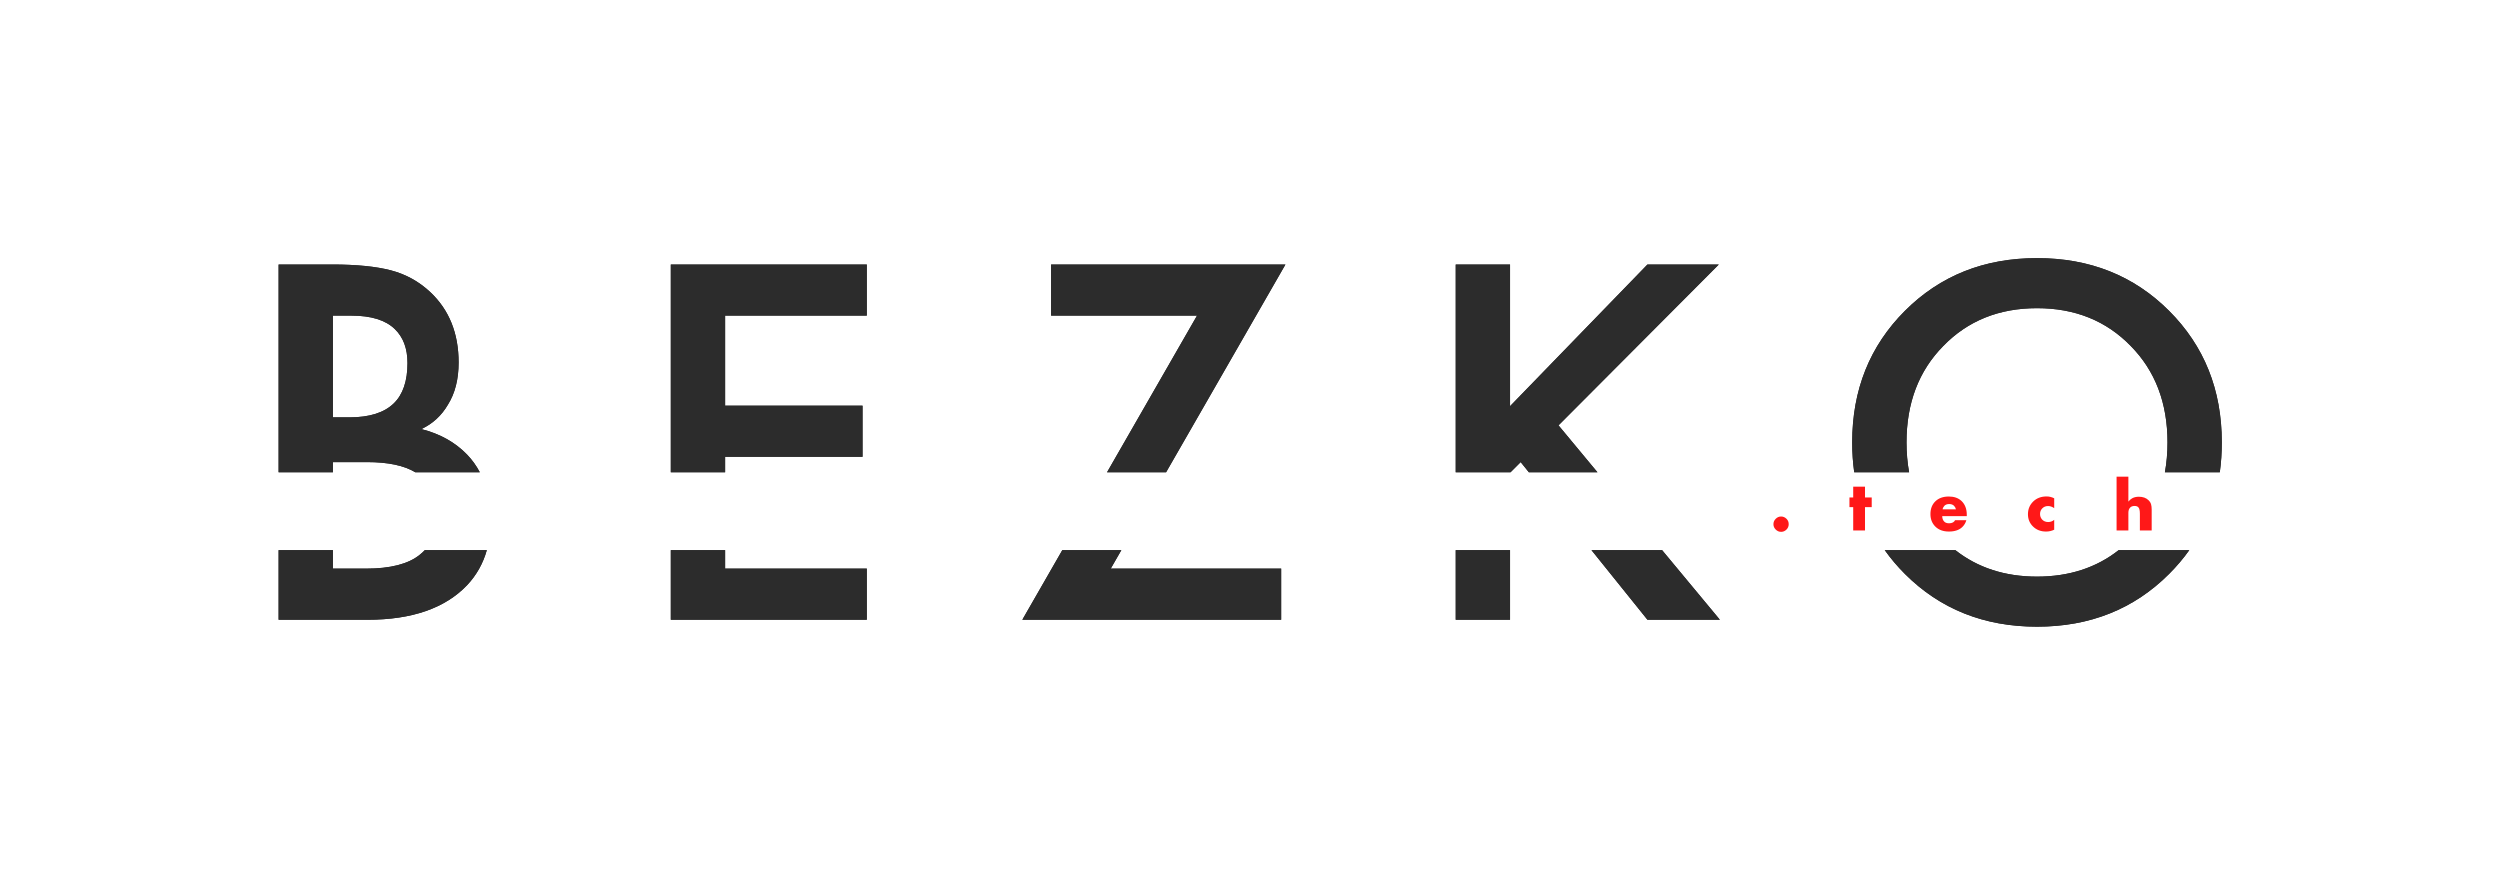 <?xml version="1.0" encoding="UTF-8"?> <svg xmlns="http://www.w3.org/2000/svg" width="3051" height="1080" viewBox="0 0 3051 1080" fill="none"> <g clip-path="url(#clip0_148_6)"> <path fill-rule="evenodd" clip-rule="evenodd" d="M405.65 322.8H340V576.35H406.3V563.95H447.9C473.471 563.95 493.118 568.083 506.84 576.35H585.564C581.399 568.441 576.245 561.274 570.1 554.85C555.367 539.683 536.733 529.283 514.2 523.65C528.067 517.15 538.9 507.183 546.7 493.75C555.367 479.883 559.7 462.767 559.7 442.4C559.7 406.867 548.217 378.267 525.25 356.6C511.383 343.6 495.35 334.717 477.15 329.95C458.95 325.183 435.117 322.8 405.65 322.8ZM594.126 671.35H518.495C516.592 673.369 514.51 675.269 512.25 677.05C498.383 688.317 476.5 693.95 446.6 693.95H406.3V671.35H340V756.35H448.55C502.717 756.35 543.233 742.267 570.1 714.1C581.541 701.879 589.55 687.629 594.126 671.35ZM818.639 671.35H884.939V693.95H1057.84V756.35H818.639V671.35ZM884.939 576.35H818.639V322.8H1057.84V385.2H884.939V495.05H1052.64V557.45H884.939V576.35ZM1296.47 671.35L1247.64 756.35H1563.54V693.95H1355.54L1368.52 671.35H1296.47ZM1423.09 576.35H1351.04L1460.84 385.2H1282.74V322.8H1568.74L1423.09 576.35ZM1776.55 671.35V756.35H1842.85V671.35H1776.55ZM1843.45 576.35H1776.55V322.8H1842.85V495.7L2010.55 322.8H2097.65L1902 519.1L1949.53 576.35H1865.82L1855.85 563.95L1843.45 576.35ZM1942.21 671.35L2010.55 756.35H2098.95L2028.39 671.35H1942.21ZM2300.1 671.35C2307.33 681.539 2315.55 691.239 2324.76 700.45C2367.66 743.35 2421.4 764.8 2485.96 764.8C2550.53 764.8 2604.26 743.35 2647.16 700.45C2656.38 691.239 2664.6 681.539 2671.83 671.35H2585.69C2558.3 692.917 2525.06 703.7 2485.96 703.7C2446.87 703.7 2413.63 692.917 2386.24 671.35H2300.1ZM2642.06 576.35C2644.16 564.81 2645.21 552.66 2645.21 539.9C2645.21 491.8 2630.26 452.583 2600.36 422.25C2570.46 391.483 2532.33 376.1 2485.96 376.1C2439.6 376.1 2401.46 391.483 2371.56 422.25C2341.66 452.583 2326.71 491.8 2326.71 539.9C2326.71 552.66 2327.77 564.81 2329.87 576.35H2262.88C2261.24 564.607 2260.41 552.457 2260.41 539.9C2260.41 475.767 2281.86 422.25 2324.76 379.35C2367.66 336.45 2421.4 315 2485.96 315C2550.53 315 2604.26 336.45 2647.16 379.35C2690.06 422.25 2711.51 475.767 2711.51 539.9C2711.51 552.457 2710.69 564.607 2709.05 576.35H2642.06ZM406.3 509.35V385.2H429.05C452.883 385.2 470.433 390.617 481.7 401.45C492.1 411.417 497.3 425.283 497.3 443.05C497.3 465.15 491.667 481.617 480.4 492.45C468.7 503.717 450.717 509.35 426.45 509.35H406.3Z" fill="#2C2C2C"></path> <path fill-rule="evenodd" clip-rule="evenodd" d="M405.65 322.8H340V576.35H406.3V563.95H447.9C473.471 563.95 493.118 568.083 506.84 576.35H585.564C581.399 568.441 576.245 561.274 570.1 554.85C555.367 539.683 536.733 529.283 514.2 523.65C528.067 517.15 538.9 507.183 546.7 493.75C555.367 479.883 559.7 462.767 559.7 442.4C559.7 406.867 548.217 378.267 525.25 356.6C511.383 343.6 495.35 334.717 477.15 329.95C458.95 325.183 435.117 322.8 405.65 322.8ZM594.126 671.35H518.495C516.592 673.369 514.51 675.269 512.25 677.05C498.383 688.317 476.5 693.95 446.6 693.95H406.3V671.35H340V756.35H448.55C502.717 756.35 543.233 742.267 570.1 714.1C581.541 701.879 589.55 687.629 594.126 671.35ZM818.639 671.35H884.939V693.95H1057.84V756.35H818.639V671.35ZM884.939 576.35H818.639V322.8H1057.84V385.2H884.939V495.05H1052.64V557.45H884.939V576.35ZM1296.47 671.35L1247.64 756.35H1563.54V693.95H1355.54L1368.52 671.35H1296.47ZM1423.09 576.35H1351.04L1460.84 385.2H1282.74V322.8H1568.74L1423.09 576.35ZM1776.55 671.35V756.35H1842.85V671.35H1776.55ZM1843.45 576.35H1776.55V322.8H1842.85V495.7L2010.55 322.8H2097.65L1902 519.1L1949.53 576.35H1865.82L1855.85 563.95L1843.45 576.35ZM1942.21 671.35L2010.55 756.35H2098.95L2028.39 671.35H1942.21ZM2300.1 671.35C2307.33 681.539 2315.55 691.239 2324.76 700.45C2367.66 743.35 2421.4 764.8 2485.96 764.8C2550.53 764.8 2604.26 743.35 2647.16 700.45C2656.38 691.239 2664.6 681.539 2671.83 671.35H2585.69C2558.3 692.917 2525.06 703.7 2485.96 703.7C2446.87 703.7 2413.63 692.917 2386.24 671.35H2300.1ZM2642.06 576.35C2644.16 564.81 2645.21 552.66 2645.21 539.9C2645.21 491.8 2630.26 452.583 2600.36 422.25C2570.46 391.483 2532.33 376.1 2485.96 376.1C2439.6 376.1 2401.46 391.483 2371.56 422.25C2341.66 452.583 2326.71 491.8 2326.71 539.9C2326.71 552.66 2327.77 564.81 2329.87 576.35H2262.88C2261.24 564.607 2260.41 552.457 2260.41 539.9C2260.41 475.767 2281.86 422.25 2324.76 379.35C2367.66 336.45 2421.4 315 2485.96 315C2550.53 315 2604.26 336.45 2647.16 379.35C2690.06 422.25 2711.51 475.767 2711.51 539.9C2711.51 552.457 2710.69 564.607 2709.05 576.35H2642.06ZM406.3 509.35V385.2H429.05C452.883 385.2 470.433 390.617 481.7 401.45C492.1 411.417 497.3 425.283 497.3 443.05C497.3 465.15 491.667 481.617 480.4 492.45C468.7 503.717 450.717 509.35 426.45 509.35H406.3Z" fill="#2C2C2C"></path> <path d="M2180.23 646.27C2178.37 648.13 2176.18 649.06 2173.66 649.06C2171.14 649.06 2168.95 648.13 2167.09 646.27C2165.23 644.41 2164.3 642.22 2164.3 639.7C2164.3 637.18 2165.23 634.99 2167.09 633.13C2168.95 631.27 2171.14 630.34 2173.66 630.34C2176.18 630.34 2178.4 631.3 2180.32 633.22C2182.06 634.96 2182.93 637.12 2182.93 639.7C2182.93 642.28 2182.03 644.47 2180.23 646.27ZM2284.24 618.91H2276.05V647.35H2261.65V618.91H2257.06V607.12H2261.65V593.89H2276.05V607.12H2284.24V618.91ZM2400.27 628.36V629.89H2370.3C2370.3 632.71 2371.14 634.96 2372.82 636.64C2374.14 637.96 2376.12 638.62 2378.76 638.62C2380.56 638.62 2382.12 638.26 2383.44 637.54C2384.58 636.88 2385.42 635.98 2385.96 634.84H2399.73C2398.83 638.08 2397.21 640.84 2394.87 643.12C2391.03 646.84 2385.57 648.7 2378.49 648.7C2371.47 648.7 2365.92 646.66 2361.84 642.58C2357.88 638.62 2355.9 633.55 2355.9 627.37C2355.9 620.89 2357.91 615.7 2361.93 611.8C2365.95 607.9 2371.44 605.95 2378.4 605.95C2384.82 605.95 2389.98 607.78 2393.88 611.44C2398.14 615.52 2400.27 621.16 2400.27 628.36ZM2370.75 621.61H2387.04C2386.62 619.87 2385.84 618.43 2384.7 617.29C2383.26 615.85 2381.28 615.13 2378.76 615.13C2376.3 615.13 2374.35 615.85 2372.91 617.29C2371.71 618.61 2370.99 620.05 2370.75 621.61ZM2506.95 634.39V646.45C2503.89 647.95 2500.56 648.7 2496.96 648.7C2490.6 648.7 2485.32 646.66 2481.12 642.58C2476.98 638.56 2474.91 633.55 2474.91 627.55C2474.91 621.37 2477.07 616.18 2481.39 611.98C2485.65 607.9 2491.05 605.86 2497.59 605.86C2500.83 605.86 2503.95 606.61 2506.95 608.11V620.17C2504.49 618.43 2502 617.56 2499.48 617.56C2496.66 617.56 2494.32 618.49 2492.46 620.35C2490.6 622.21 2489.67 624.52 2489.67 627.28C2489.67 629.92 2490.51 632.17 2492.19 634.03C2494.11 636.07 2496.57 637.09 2499.57 637.09C2502.39 637.09 2504.85 636.19 2506.95 634.39ZM2583.07 647.35V581.74H2597.47V612.16C2598.79 610.48 2600.29 609.16 2601.97 608.2C2604.25 606.88 2607.01 606.22 2610.25 606.22C2615.29 606.22 2619.25 607.66 2622.13 610.54C2623.75 612.16 2624.77 613.84 2625.19 615.58C2625.67 617.26 2625.91 619.33 2625.91 621.79V647.35H2611.51V627.01C2611.51 623.11 2610.91 620.5 2609.71 619.18C2608.69 618.04 2607.16 617.47 2605.12 617.47C2602.9 617.47 2601.16 618.04 2599.9 619.18C2598.28 620.68 2597.47 622.87 2597.47 625.75V647.35H2583.07Z" fill="#FF1818"></path> </g> <defs> <clipPath id="clip0_148_6"> <rect width="2372" height="450" fill="white" transform="translate(340 315)"></rect> </clipPath> </defs> </svg> 